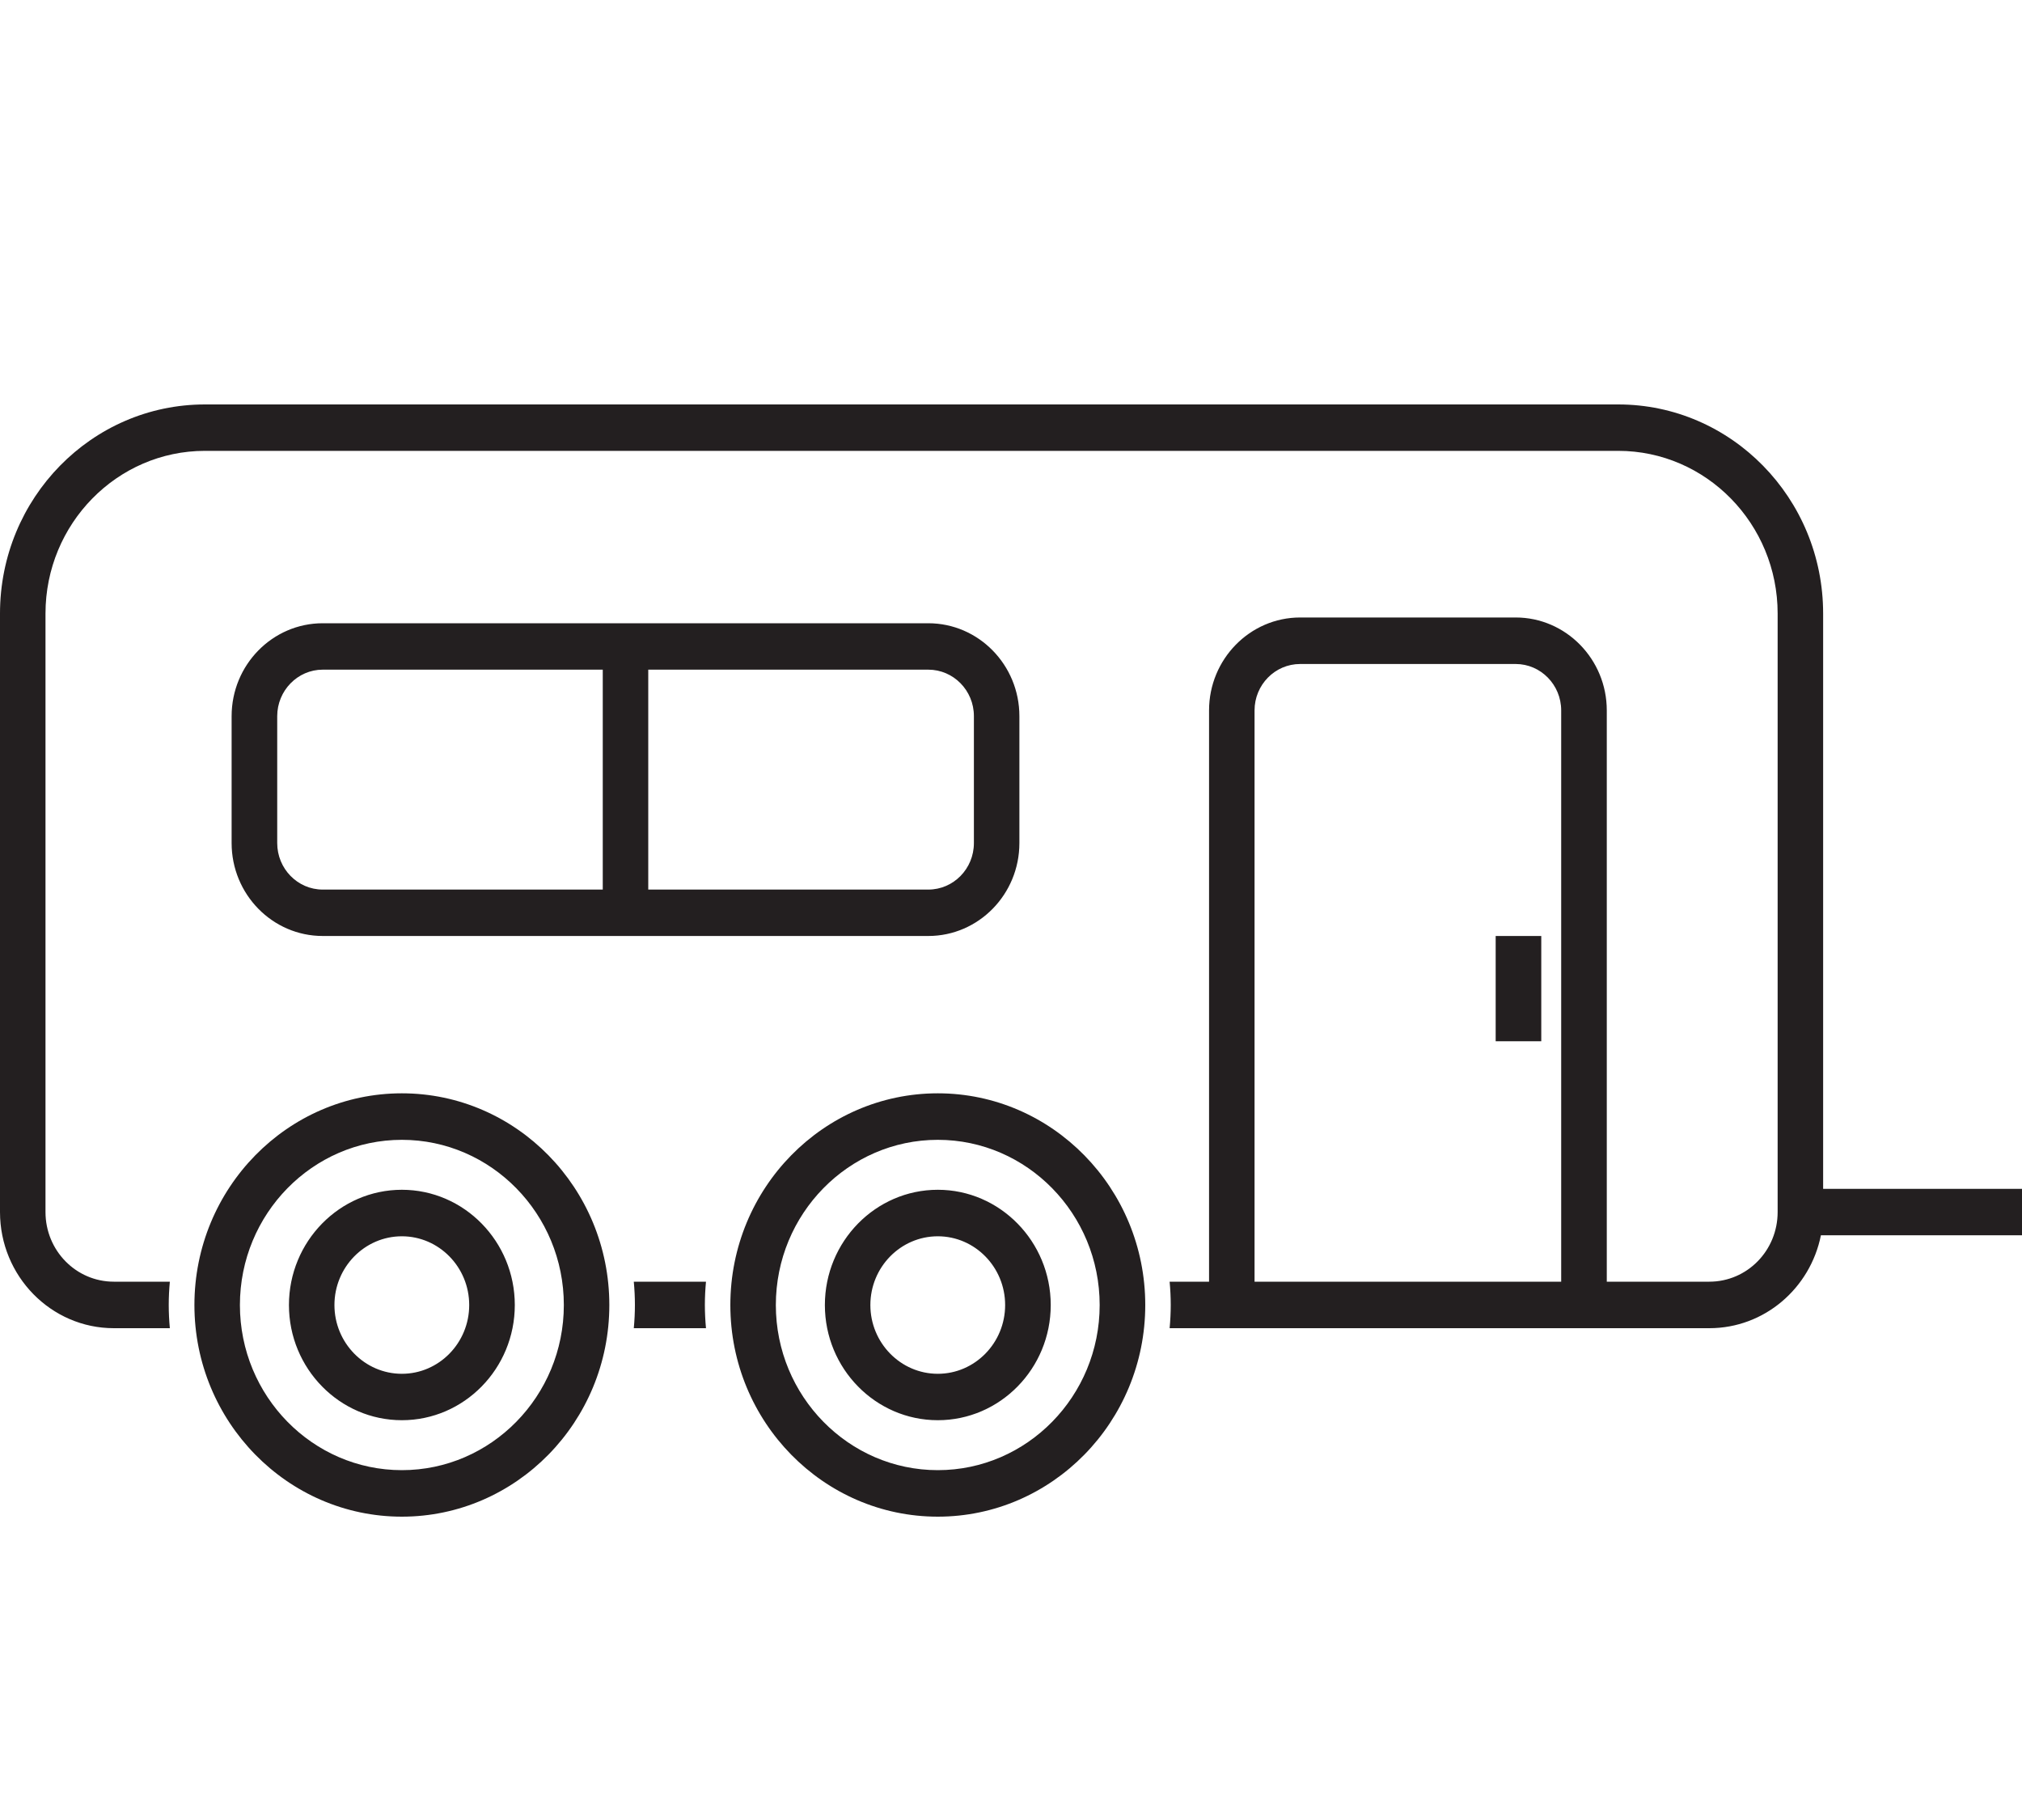 <svg width="20" height="18" viewBox="0 0 20 18" fill="none" xmlns="http://www.w3.org/2000/svg">
<path d="M6.983 12.676C6.976 12.752 6.972 12.828 6.972 12.906C6.972 12.984 6.976 13.06 6.983 13.136H6.269C6.276 13.06 6.28 12.984 6.28 12.906C6.28 12.828 6.276 12.752 6.269 12.676H6.983ZM6.027 12.907C6.027 14.061 5.106 15 3.975 15C2.844 15 1.923 14.061 1.923 12.907C1.923 11.752 2.843 10.813 3.975 10.813C5.107 10.813 6.027 11.752 6.027 12.907ZM5.577 12.907C5.577 12.006 4.858 11.273 3.975 11.273C3.092 11.273 2.373 12.006 2.373 12.907C2.373 13.807 3.092 14.54 3.975 14.54C4.858 14.54 5.577 13.808 5.577 12.907ZM5.092 12.907C5.092 13.535 4.591 14.046 3.975 14.046C3.359 14.046 2.858 13.535 2.858 12.907C2.858 12.279 3.359 11.767 3.975 11.767C4.591 11.767 5.092 12.279 5.092 12.907ZM4.641 12.907C4.641 12.532 4.342 12.227 3.975 12.227C3.607 12.227 3.308 12.532 3.308 12.907C3.308 13.281 3.607 13.587 3.975 13.587C4.342 13.587 4.641 13.282 4.641 12.907ZM11.328 12.907C11.328 14.061 10.407 15 9.276 15C8.144 15 7.224 14.061 7.224 12.907C7.224 11.752 8.144 10.813 9.276 10.813C10.407 10.813 11.328 11.752 11.328 12.907ZM10.877 12.907C10.877 12.006 10.159 11.273 9.276 11.273C8.393 11.273 7.674 12.006 7.674 12.907C7.674 13.807 8.393 14.54 9.276 14.54C10.159 14.54 10.877 13.808 10.877 12.907ZM10.393 12.907C10.393 13.535 9.892 14.046 9.276 14.046C8.66 14.046 8.159 13.535 8.159 12.907C8.159 12.279 8.66 11.767 9.276 11.767C9.891 11.767 10.393 12.279 10.393 12.907ZM9.942 12.907C9.942 12.532 9.643 12.227 9.276 12.227C8.908 12.227 8.609 12.532 8.609 12.907C8.609 13.281 8.908 13.587 9.276 13.587C9.643 13.587 9.942 13.282 9.942 12.907ZM2.291 8.338V7.083C2.291 6.576 2.695 6.164 3.192 6.164H9.182C9.679 6.164 10.083 6.576 10.083 7.083V8.338C10.083 8.845 9.679 9.257 9.182 9.257H3.192C2.695 9.257 2.291 8.845 2.291 8.338ZM9.182 6.623H6.412V8.798H9.182C9.431 8.798 9.633 8.592 9.633 8.338V7.082C9.633 6.829 9.431 6.623 9.182 6.623ZM2.742 8.338C2.742 8.592 2.944 8.798 3.192 8.798H5.962V6.623H3.192C2.944 6.623 2.742 6.83 2.742 7.083V8.338ZM20 12.217H18.011C17.906 12.741 17.452 13.136 16.907 13.136H11.569C11.576 13.06 11.58 12.984 11.58 12.906C11.58 12.828 11.576 12.752 11.569 12.676H11.959V7.026C11.959 6.52 12.363 6.107 12.86 6.107H14.992C15.489 6.107 15.893 6.52 15.893 7.026V12.676H16.907C17.282 12.676 17.583 12.368 17.583 11.987V6.068C17.583 5.181 16.876 4.459 16.006 4.459H2.027C1.158 4.459 0.45 5.181 0.45 6.068V11.987C0.45 12.368 0.752 12.676 1.126 12.676H1.68C1.673 12.752 1.669 12.828 1.669 12.906C1.669 12.984 1.673 13.06 1.68 13.136H1.126C0.505 13.136 0 12.621 0 11.987V6.068C0 4.926 0.908 4 2.027 4H16.006C17.123 4 18.033 4.926 18.033 6.068V11.758H20V12.217ZM12.409 12.676H15.442V7.026C15.442 6.773 15.24 6.567 14.992 6.567H12.86C12.611 6.567 12.409 6.773 12.409 7.026L12.409 12.676ZM14.794 10.298H15.245V9.257H14.794V10.298Z" fill="#231F20"/>
</svg>
